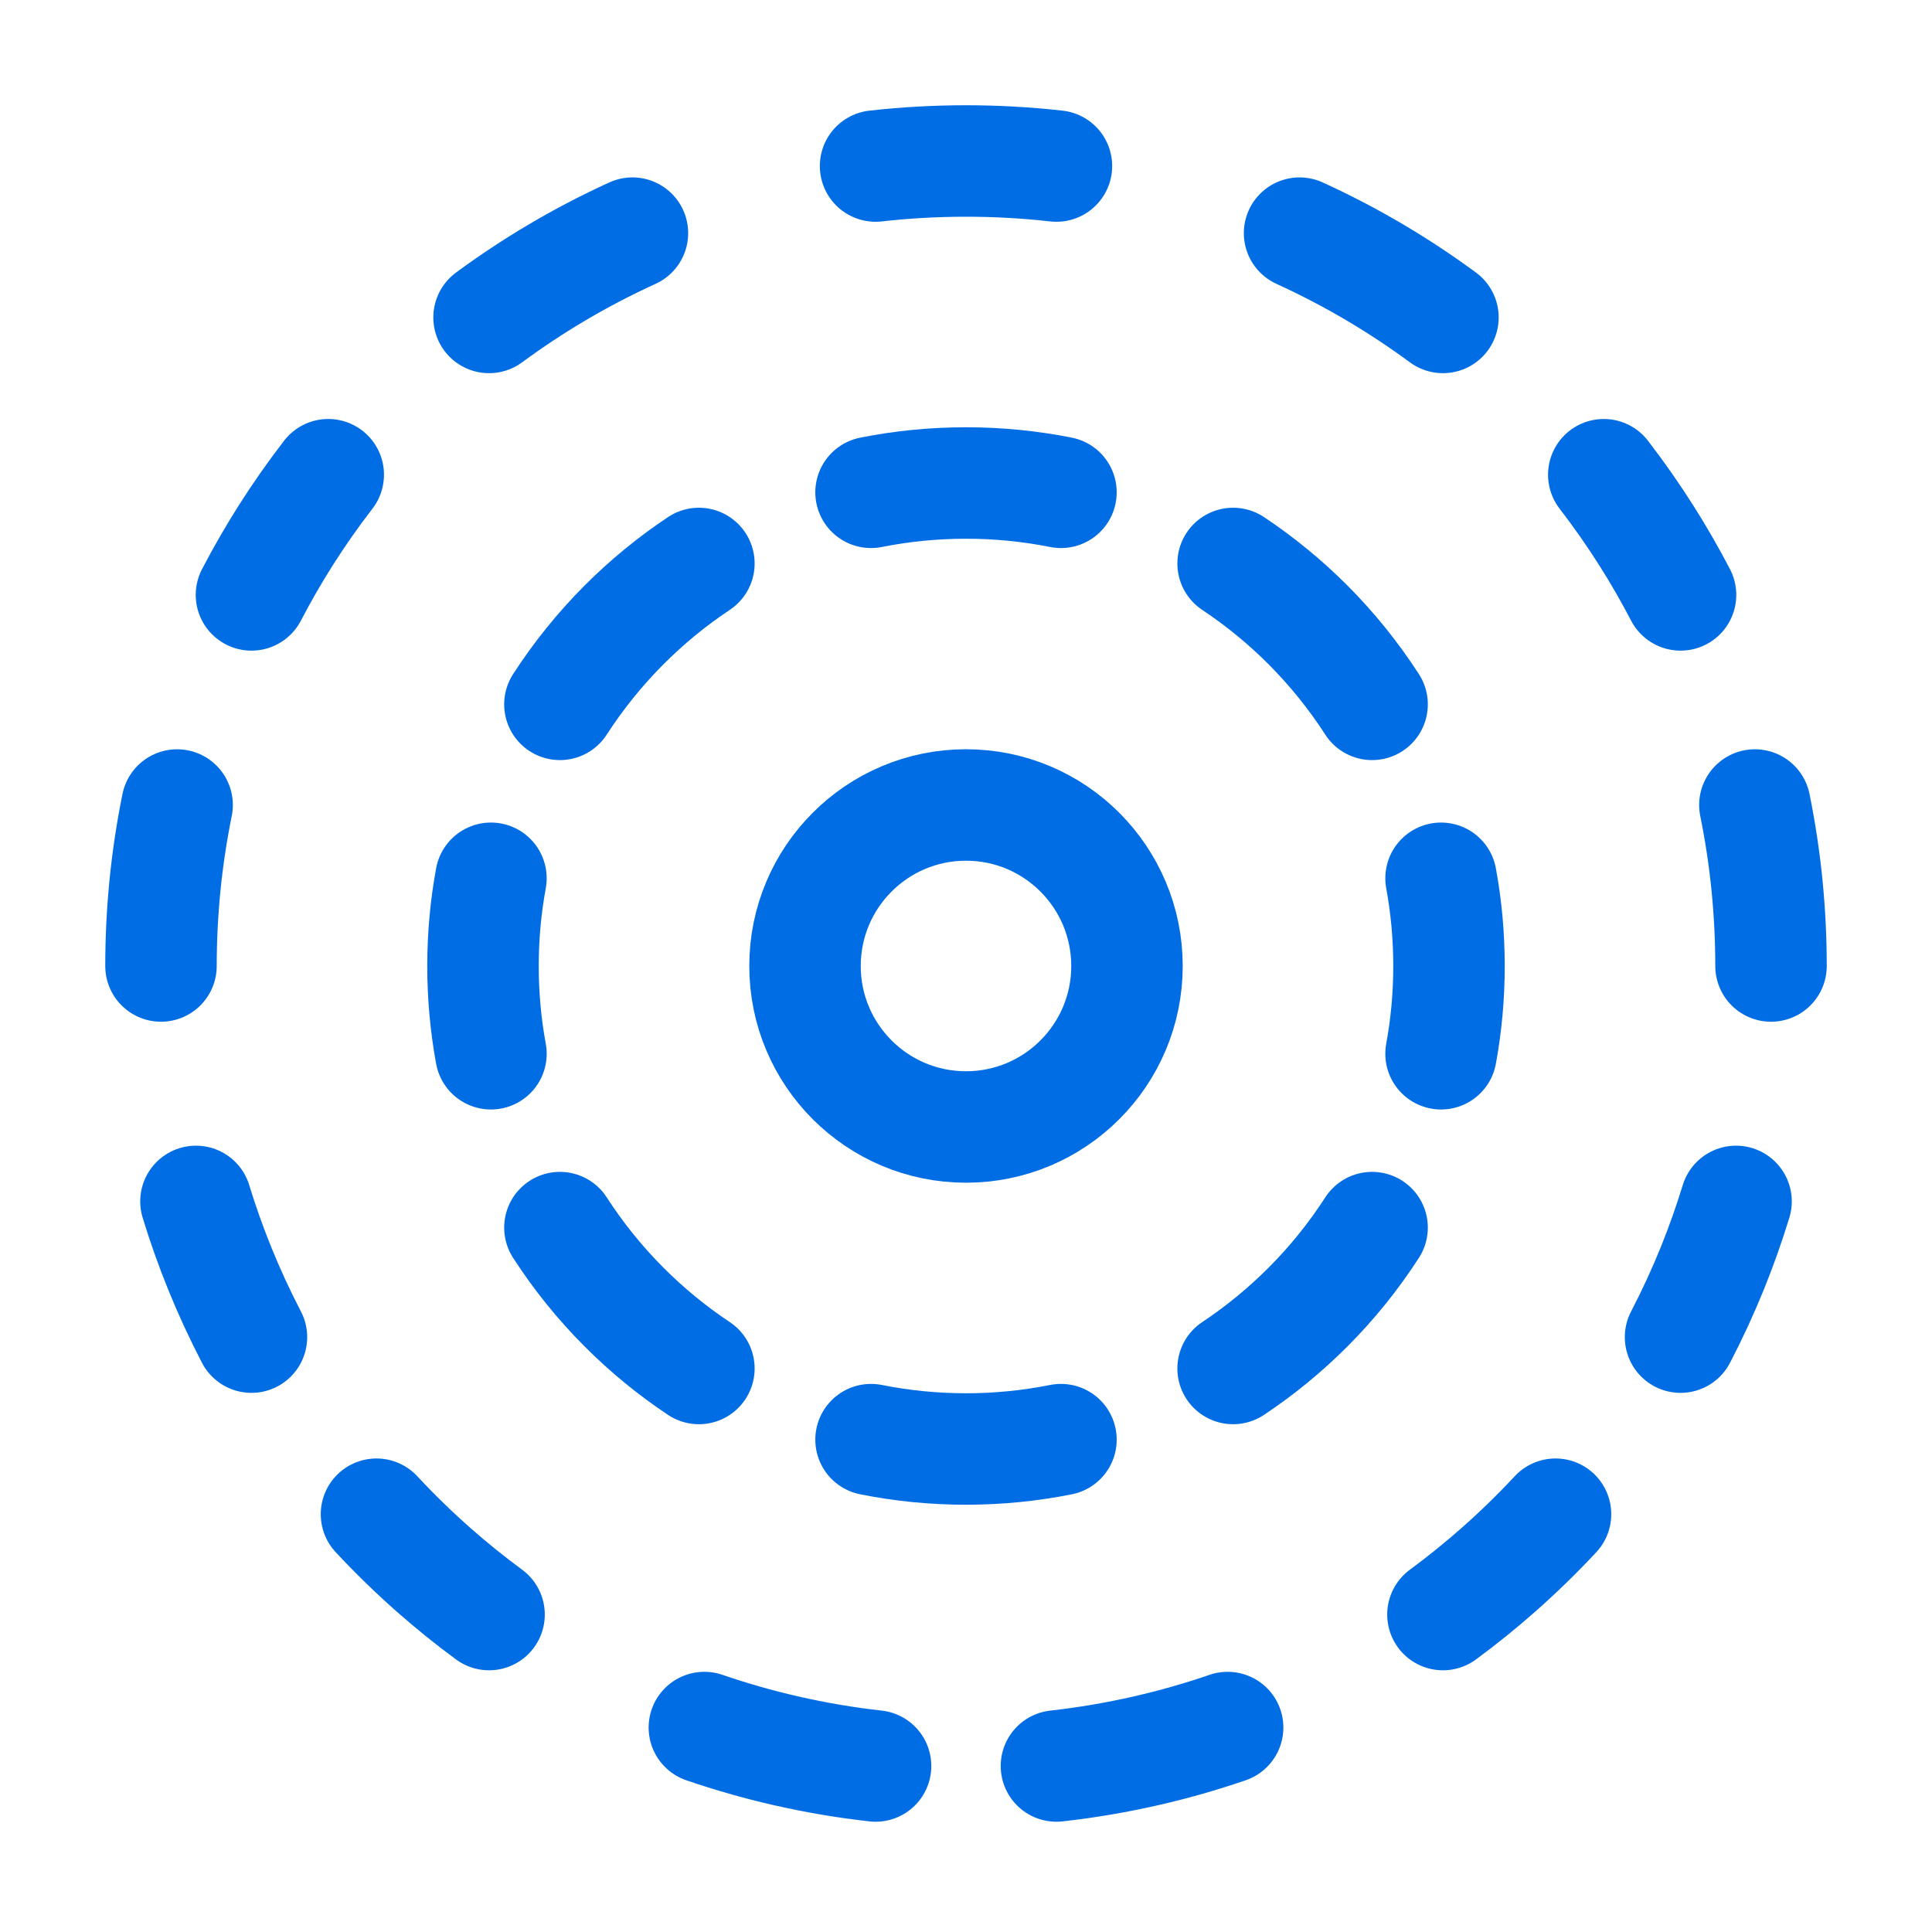 <svg xmlns="http://www.w3.org/2000/svg" fill="none" viewBox="0 0 52 52" height="52" width="52">
<path stroke-linejoin="round" stroke-linecap="round" stroke-width="3" stroke="#006DE5" d="M26 30.333C28.393 30.333 30.333 28.393 30.333 26C30.333 23.607 28.393 21.666 26 21.666C23.607 21.666 21.667 23.607 21.667 26C21.667 28.393 23.607 30.333 26 30.333Z"></path>
<path stroke-linejoin="round" stroke-linecap="round" stroke-width="3" stroke="#006DE5" d="M18.811 15.166C18.083 15.651 17.407 16.206 16.792 16.823C16.146 17.471 15.569 18.187 15.07 18.958"></path>
<path stroke-linejoin="round" stroke-linecap="round" stroke-width="3" stroke="#006DE5" d="M13.214 28.362C13.073 27.596 13 26.807 13 26C13 25.194 13.073 24.404 13.214 23.639"></path>
<path stroke-linejoin="round" stroke-linecap="round" stroke-width="3" stroke="#006DE5" d="M18.811 36.833C18.083 36.349 17.407 35.793 16.792 35.176C16.146 34.529 15.569 33.813 15.07 33.041"></path>
<path stroke-linejoin="round" stroke-linecap="round" stroke-width="3" stroke="#006DE5" d="M28.556 38.748C27.73 38.913 26.875 39 26 39C25.125 39 24.27 38.913 23.444 38.748"></path>
<path stroke-linejoin="round" stroke-linecap="round" stroke-width="3" stroke="#006DE5" d="M33.189 36.833C33.917 36.349 34.593 35.793 35.209 35.176C35.854 34.529 36.432 33.813 36.93 33.041"></path>
<path stroke-linejoin="round" stroke-linecap="round" stroke-width="3" stroke="#006DE5" d="M38.786 28.362C38.927 27.596 39 26.807 39 26C39 25.194 38.927 24.404 38.786 23.639"></path>
<path stroke-linejoin="round" stroke-linecap="round" stroke-width="3" stroke="#006DE5" d="M33.189 15.166C33.917 15.651 34.593 16.206 35.209 16.823C35.854 17.471 36.432 18.187 36.93 18.958"></path>
<path stroke-linejoin="round" stroke-linecap="round" stroke-width="3" stroke="#006DE5" d="M23.444 13.251C24.27 13.086 25.125 13 26 13C26.875 13 27.73 13.086 28.556 13.251"></path>
<path stroke-linejoin="round" stroke-linecap="round" stroke-width="3" stroke="#006DE5" d="M47.667 26C47.667 25.269 47.63 24.546 47.56 23.834C47.487 23.1 47.377 22.377 47.233 21.667M4.333 26C4.333 25.269 4.37 24.546 4.44 23.834C4.513 23.1 4.623 22.377 4.767 21.667M41.867 40.755C41.38 41.278 40.867 41.777 40.331 42.25C39.852 42.673 39.353 43.076 38.837 43.456M10.133 40.755C10.62 41.278 11.133 41.777 11.668 42.25C12.148 42.673 12.647 43.076 13.163 43.456M17.022 6.275C16.312 6.599 15.622 6.96 14.955 7.356C14.337 7.723 13.739 8.12 13.163 8.544M34.978 6.275C35.688 6.599 36.378 6.96 37.045 7.356C37.663 7.723 38.261 8.12 38.837 8.544M28.434 4.469C27.635 4.379 26.823 4.333 26 4.333C25.177 4.333 24.365 4.379 23.566 4.469M28.434 47.532C29.249 47.441 30.05 47.304 30.836 47.125C31.587 46.954 32.323 46.744 33.042 46.497M23.566 47.532C22.751 47.441 21.95 47.304 21.164 47.125C20.413 46.954 19.677 46.744 18.958 46.497M8.835 12.777C8.424 13.309 8.038 13.861 7.678 14.43C7.353 14.943 7.05 15.471 6.768 16.012M43.166 12.777C43.576 13.309 43.962 13.861 44.322 14.43C44.647 14.943 44.95 15.471 45.232 16.012M6.768 35.989C6.453 35.384 6.166 34.762 5.908 34.125C5.672 33.541 5.46 32.944 5.274 32.336M45.232 35.989C45.547 35.384 45.834 34.762 46.092 34.125C46.328 33.541 46.54 32.944 46.726 32.336"></path>
</svg>
